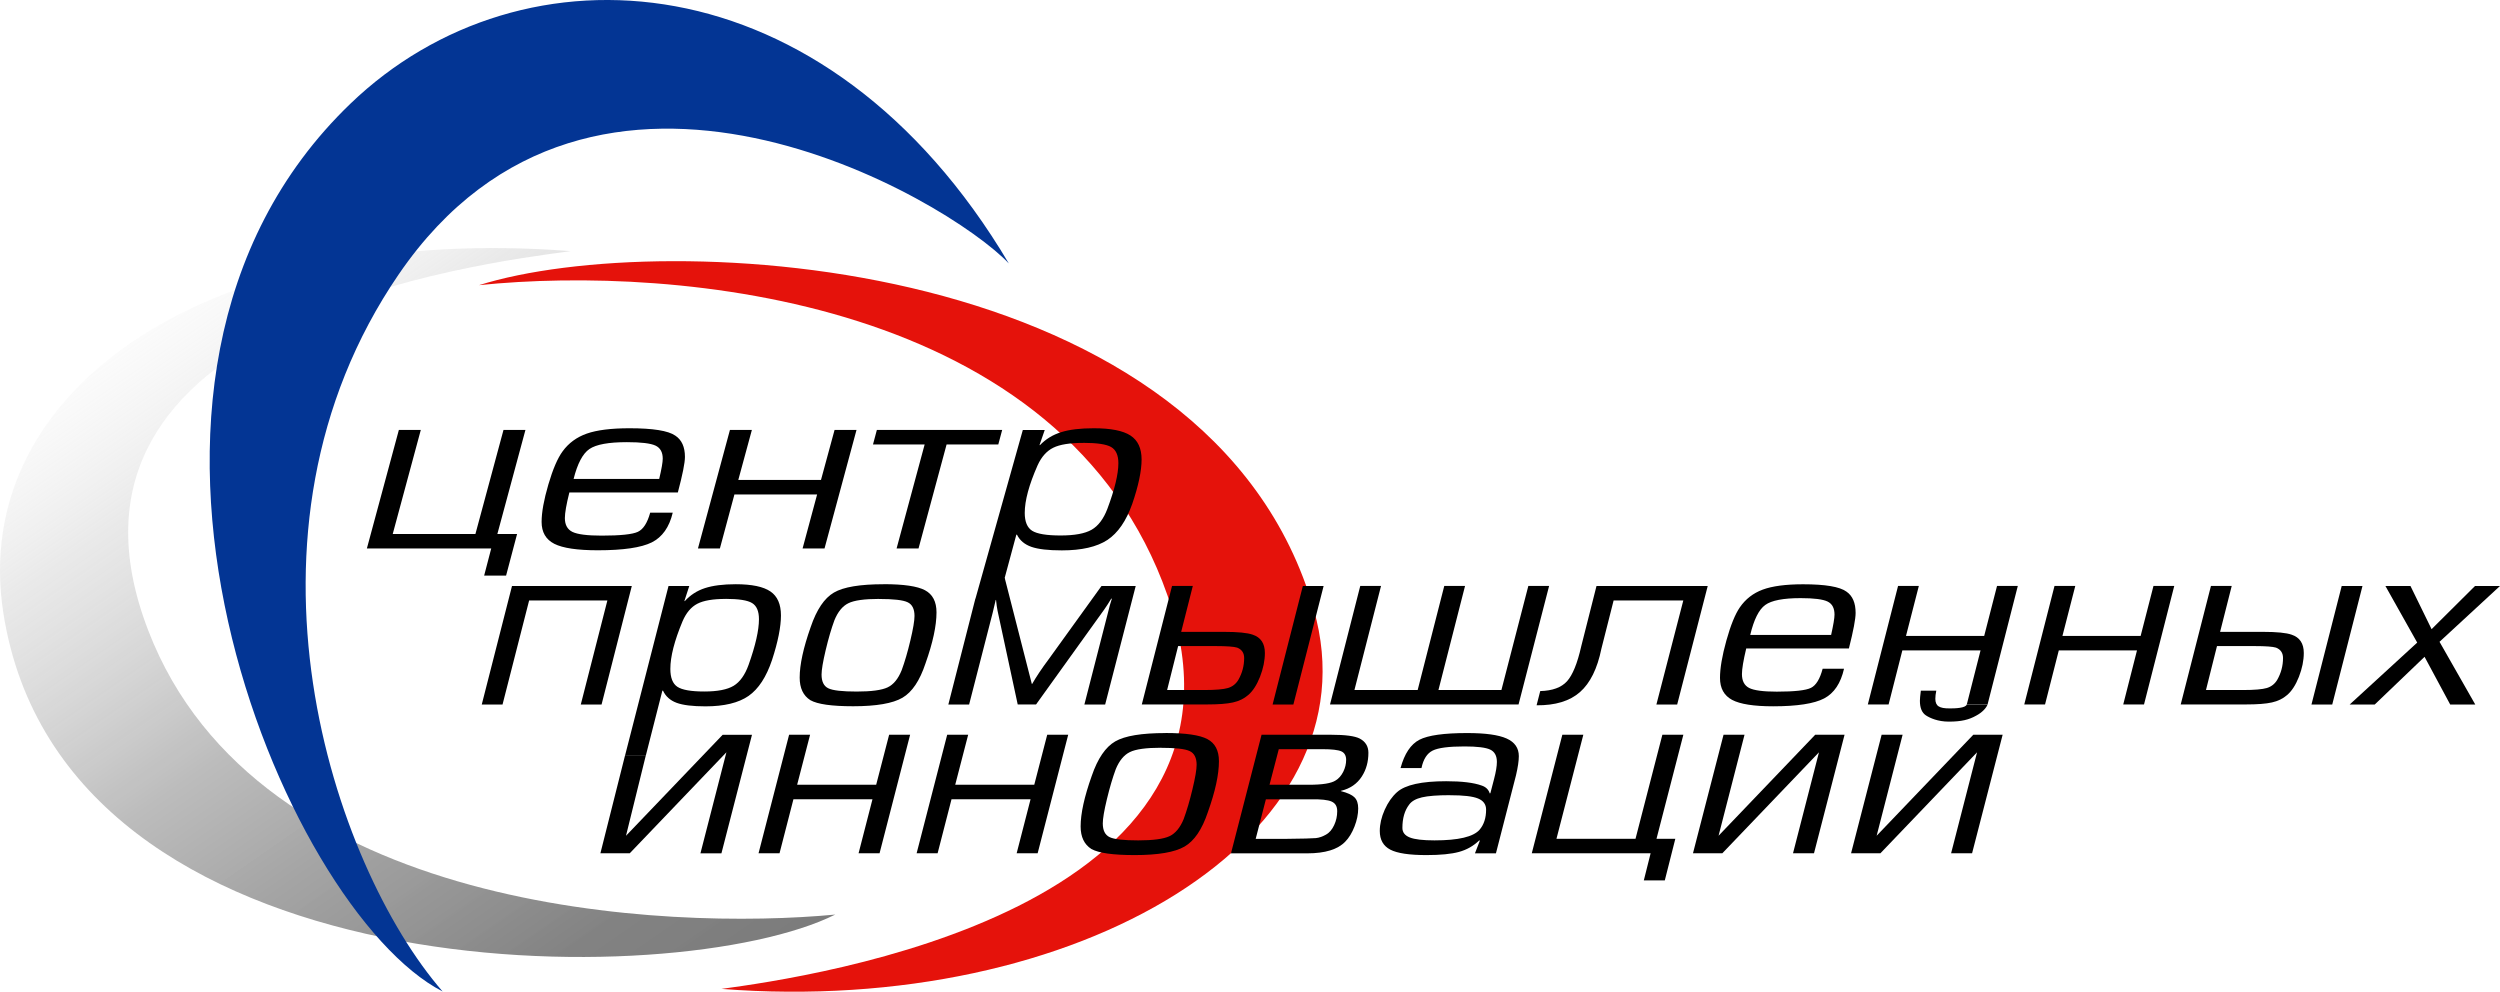 <?xml version="1.0" encoding="UTF-8"?> <svg xmlns="http://www.w3.org/2000/svg" xmlns:xlink="http://www.w3.org/1999/xlink" id="Layer_2" data-name="Layer 2" viewBox="0 0 472.85 187.56"><defs><style> .cls-1 { fill: #e5120b; } .cls-2 { fill: #033594; } .cls-3 { fill: url(#linear-gradient); } </style><linearGradient id="linear-gradient" x1="22.39" y1="41.38" x2="150.52" y2="226.25" gradientUnits="userSpaceOnUse"><stop offset="0" stop-color="#fff" stop-opacity="0"></stop><stop offset=".21" stop-color="#b9b9b9" stop-opacity=".31"></stop><stop offset=".42" stop-color="#838383" stop-opacity=".54"></stop><stop offset=".54" stop-color="#6f6f6f" stop-opacity=".63"></stop><stop offset=".72" stop-color="#575757" stop-opacity=".74"></stop><stop offset="1" stop-color="#4a4a4a" stop-opacity=".8"></stop></linearGradient></defs><g id="Layer_4" data-name="Layer 4"><path class="cls-3" d="M157.98,172.98c-31.37,2.99-109.3,0-129.96-53.78C5.34,60.18,91.51,49.74,107.94,47.5,40.5,42.25-6.05,73.12.64,115.97c11.33,72.55,127.4,71.98,157.34,57.01Z"></path><path class="cls-1" d="M90.55,53.94c37.41-3.87,110.66,2.58,130.26,58.65,20.86,59.69-67.92,72.21-84.35,74.45,67.45,5.25,124.26-28.97,112.03-71.74-19.28-67.41-122.9-72.39-157.94-61.35Z"></path><path class="cls-2" d="M83.7,187.51c-20.67-23.8-41.91-86.48-8.28-135.63,36.92-53.95,103.99-14.12,115.39-2.05C156.27-8.36,98.75-11.6,66.3,19.59c-54.95,52.81-12.6,152.48,17.4,167.93Z"></path><g><path d="M92.91,103.74h-23.52l6.05-22.42h4.15l-5.31,19.68h15.64l5.31-19.68h4.15l-5.31,19.68h3.73l-2.08,7.87h-4.15l1.34-5.14Z"></path><path d="M122.96,96.97h4.28c-.65,2.75-1.98,4.62-3.97,5.62-2,.99-5.4,1.49-10.2,1.49-3.87,0-6.61-.41-8.22-1.22-1.61-.82-2.41-2.2-2.41-4.15,0-1.82.43-4.18,1.28-7.08.85-2.9,1.75-4.98,2.69-6.26,1.14-1.57,2.67-2.69,4.58-3.36,1.91-.67,4.6-1.01,8.06-1.01,4.44,0,7.33.46,8.67,1.39,1.22.8,1.83,2.14,1.83,4.03,0,1.12-.45,3.36-1.34,6.72h-20.52c-.57,2.27-.85,3.89-.85,4.85,0,1.28.48,2.15,1.44,2.62.96.46,2.8.7,5.53.7,3.54,0,5.82-.24,6.84-.72,1.02-.48,1.79-1.68,2.32-3.6ZM108.49,90.59h16.19c.45-1.89.67-3.17.67-3.84,0-1.22-.46-2.04-1.37-2.47-.92-.43-2.72-.65-5.41-.65-3.46,0-5.82.43-7.09,1.3-1.26.86-2.26,2.75-2.99,5.66Z"></path><path d="M139.64,90.78h15.64l2.57-9.46h4.15l-6.05,22.42h-4.15l2.75-10.22h-15.64l-2.75,10.22h-4.15l6.05-22.42h4.15l-2.57,9.46Z"></path><path d="M179.04,84.06l-5.31,19.68h-4.15l5.31-19.68h-9.77l.73-2.74h23.7l-.73,2.74h-9.77Z"></path><path d="M193.45,81.33h4.15l-.98,2.83.06.05c1.1-1.15,2.44-1.98,4.03-2.47,1.59-.5,3.64-.74,6.17-.74,3.22,0,5.53.46,6.93,1.37,1.4.91,2.11,2.42,2.11,4.54s-.59,4.98-1.77,8.4c-1.14,3.23-2.71,5.5-4.7,6.82-2,1.31-4.87,1.97-8.61,1.97-2.57,0-4.49-.22-5.77-.67s-2.19-1.22-2.72-2.3h-.12l-3.3,12.24h-4.47l8.99-32.02ZM204.87,83.77c-2.53,0-4.41.3-5.65.91-1.24.61-2.23,1.71-2.96,3.31-1.63,3.68-2.44,6.69-2.44,9.02,0,1.66.47,2.79,1.4,3.38.94.59,2.73.89,5.38.89s4.6-.36,5.86-1.08c1.26-.72,2.26-2.04,2.99-3.96,1.38-3.68,2.08-6.56,2.08-8.64,0-1.5-.46-2.52-1.37-3.05-.92-.53-2.68-.79-5.28-.79Z"></path></g><g><path d="M96.85,110.83h22.65l-5.72,22.42h-3.93l5.03-19.68h-14.8l-5.03,19.68h-3.93l5.72-22.42Z"></path><path d="M126.44,110.83h3.93l-.92,2.83.06.05c1.04-1.15,2.31-1.98,3.81-2.47s3.45-.74,5.84-.74c3.04,0,5.23.46,6.56,1.37,1.33.91,1.99,2.42,1.99,4.54s-.56,4.98-1.68,8.4c-1.08,3.23-2.56,5.5-4.45,6.82-1.89,1.31-4.6,1.97-8.15,1.97-2.43,0-4.25-.22-5.46-.67-1.21-.45-2.07-1.22-2.57-2.3h-.12l-3.12,12.24h-3.93l8.21-32.02ZM137.25,113.28c-2.39,0-4.17.3-5.35.91-1.18.61-2.11,1.71-2.8,3.31-1.54,3.68-2.31,6.69-2.31,9.02,0,1.66.44,2.79,1.33,3.38.89.59,2.58.89,5.09.89s4.35-.36,5.55-1.08c1.19-.72,2.14-2.04,2.83-3.96,1.31-3.68,1.96-6.56,1.96-8.64,0-1.5-.43-2.52-1.3-3.05-.87-.53-2.53-.79-5-.79Z"></path><path d="M167.13,110.49c3.78,0,6.39.38,7.83,1.15s2.17,2.16,2.17,4.18c0,2.53-.69,5.74-2.08,9.65-1.08,3.26-2.53,5.43-4.36,6.5-1.83,1.07-4.94,1.61-9.33,1.61-4.05,0-6.74-.38-8.09-1.15-1.35-.86-2.02-2.29-2.02-4.27,0-2.43.69-5.62,2.08-9.55,1.12-3.3,2.58-5.47,4.39-6.53,1.81-1.06,4.95-1.58,9.42-1.58ZM166.26,113.28c-2.77,0-4.71.27-5.81.82-1.1.54-1.98,1.62-2.63,3.22-.58,1.57-1.13,3.45-1.65,5.64-.52,2.19-.78,3.74-.78,4.63,0,1.31.42,2.18,1.27,2.59.85.42,2.64.62,5.38.62s4.72-.26,5.84-.79c1.12-.53,2-1.61,2.66-3.24.58-1.57,1.13-3.45,1.65-5.64.52-2.19.78-3.74.78-4.63,0-1.31-.43-2.18-1.3-2.59-.87-.42-2.67-.62-5.4-.62Z"></path><path d="M195.16,129.36h.06c.81-1.41,1.85-2.96,3.12-4.66l10-13.87h6.47l-5.78,22.42h-3.93l4.45-17.33c.23-.99.48-1.89.75-2.69h-.12c-.46.77-.91,1.46-1.33,2.06l-12.89,17.95h-3.47l-3.81-17.71c-.12-.58-.21-1.26-.29-2.06h-.06l-.58,2.45-4.45,17.33h-3.93l5.08-19.9,5.57-4.08"></path><path d="M215.96,133.24l5.72-22.42h3.93l-2.2,8.69h8.15c2.58,0,4.37.18,5.37.53,1.54.51,2.31,1.66,2.31,3.46,0,1.44-.31,2.94-.92,4.51-.62,1.57-1.37,2.72-2.25,3.46-.77.67-1.72,1.14-2.86,1.39-1.14.26-2.78.38-4.94.38h-12.31ZM220.76,130.51h7.05c2.12,0,3.6-.13,4.45-.38.85-.26,1.5-.77,1.96-1.54.73-1.28,1.1-2.66,1.1-4.13,0-.96-.44-1.62-1.33-1.97-.62-.19-1.95-.29-3.99-.29h-7.17l-2.08,8.3ZM250.35,110.83l-5.72,22.42h-3.93l5.72-22.42h3.93Z"></path><path d="M287.22,133.24h-35.66l5.72-22.42h3.93l-5.03,19.68h11.96l5.03-19.68h3.93l-5.03,19.68h11.91l5.09-19.68h3.93l-5.78,22.42Z"></path><path d="M301.96,110.83h21.04l-5.78,22.42h-3.93l5.09-19.68h-13.18l-2.31,9.12c-.77,3.78-2.12,6.51-4.05,8.21-1.93,1.7-4.66,2.53-8.21,2.5l.69-2.69c2.31-.06,4-.68,5.06-1.85,1.06-1.17,1.96-3.37,2.69-6.6l2.89-11.42Z"></path><path d="M344.73,126.48h4.05c-.62,2.75-1.87,4.62-3.76,5.62-1.89.99-5.11,1.49-9.65,1.49-3.66,0-6.25-.41-7.77-1.22-1.52-.82-2.28-2.2-2.28-4.15,0-1.82.4-4.18,1.21-7.08.81-2.9,1.66-4.98,2.54-6.26,1.08-1.57,2.52-2.69,4.33-3.36,1.81-.67,4.35-1.01,7.63-1.01,4.2,0,6.94.46,8.21,1.39,1.16.8,1.73,2.14,1.73,4.03,0,1.12-.42,3.36-1.27,6.72h-19.42c-.54,2.27-.81,3.89-.81,4.85,0,1.28.45,2.15,1.36,2.62.9.46,2.65.7,5.23.7,3.35,0,5.51-.24,6.47-.72.96-.48,1.69-1.68,2.2-3.6ZM331.03,120.09h15.31c.42-1.89.64-3.17.64-3.84,0-1.22-.43-2.04-1.3-2.47-.87-.43-2.57-.65-5.11-.65-3.27,0-5.51.43-6.7,1.3-1.19.86-2.14,2.75-2.83,5.66Z"></path><path d="M360.5,120.28h14.79l2.43-9.46h3.93l-5.72,22.42h-3.93l2.6-10.22h-14.79l-2.6,10.22h-3.93l5.72-22.42h3.93l-2.43,9.46Z"></path><path d="M390.09,120.28h14.79l2.43-9.46h3.93l-5.72,22.42h-3.93l2.6-10.22h-14.79l-2.6,10.22h-3.93l5.72-22.42h3.93l-2.43,9.46Z"></path><path d="M412.46,133.24l5.72-22.42h3.93l-2.2,8.69h8.15c2.58,0,4.37.18,5.37.53,1.54.51,2.31,1.66,2.31,3.46,0,1.44-.31,2.94-.92,4.51-.62,1.57-1.37,2.72-2.25,3.46-.77.67-1.72,1.14-2.86,1.39-1.14.26-2.78.38-4.94.38h-12.31ZM417.25,130.51h7.05c2.12,0,3.6-.13,4.45-.38.85-.26,1.5-.77,1.96-1.54.73-1.28,1.1-2.66,1.1-4.13,0-.96-.44-1.62-1.33-1.97-.62-.19-1.95-.29-3.99-.29h-7.17l-2.08,8.3ZM446.84,110.83l-5.72,22.42h-3.93l5.72-22.42h3.93Z"></path><path d="M472.85,110.83l-11.44,10.56,6.76,11.86h-4.74l-4.85-9.02-9.42,9.02h-4.74l12.77-11.71-6.01-10.7h4.74l3.99,8.16,8.21-8.16h4.74Z"></path></g><g><path d="M137.39,142.29l-18.28,19.1h-5.55l4.67-18.55h3.93l-3.76,15.24,18.28-19.1h5.55l-5.78,22.42h-3.97l4.91-19.1Z"></path><path d="M150.77,148.43h14.95l2.45-9.46h3.97l-5.78,22.42h-3.97l2.63-10.22h-14.95l-2.63,10.22h-3.97l5.78-22.42h3.97l-2.45,9.46Z"></path><path d="M180.67,148.43h14.95l2.45-9.46h3.97l-5.78,22.42h-3.97l2.63-10.22h-14.95l-2.63,10.22h-3.97l5.78-22.42h3.97l-2.45,9.46Z"></path><path d="M220.45,138.64c3.82,0,6.45.38,7.91,1.15,1.46.77,2.19,2.16,2.19,4.18,0,2.53-.7,5.74-2.1,9.65-1.09,3.26-2.56,5.43-4.41,6.5-1.85,1.07-4.99,1.61-9.43,1.61-4.09,0-6.81-.38-8.18-1.15-1.36-.86-2.04-2.29-2.04-4.27,0-2.43.7-5.62,2.1-9.55,1.13-3.3,2.61-5.47,4.44-6.53,1.83-1.06,5-1.58,9.52-1.58ZM219.57,141.43c-2.8,0-4.76.27-5.87.82-1.11.54-2,1.62-2.66,3.22-.58,1.57-1.14,3.45-1.67,5.64-.53,2.19-.79,3.74-.79,4.63,0,1.31.43,2.18,1.28,2.59.86.42,2.67.62,5.43.62s4.77-.26,5.9-.79c1.13-.53,2.02-1.61,2.69-3.24.58-1.57,1.14-3.45,1.66-5.64.53-2.19.79-3.74.79-4.63,0-1.31-.44-2.18-1.31-2.59-.88-.42-2.7-.62-5.46-.62Z"></path><path d="M232.83,161.39l5.78-22.42h13.14c2.69,0,4.5.24,5.43.72,1.09.58,1.64,1.47,1.64,2.69,0,1.7-.41,3.18-1.23,4.46-.9,1.41-2.22,2.32-3.97,2.74v.05c1.25.32,2.1.71,2.57,1.18.47.46.7,1.16.7,2.09,0,1.09-.23,2.23-.7,3.43s-1.05,2.15-1.75,2.86c-1.4,1.47-3.8,2.21-7.18,2.21h-14.43ZM237.5,158.66h5.84c3.04-.03,4.88-.08,5.52-.14.64-.06,1.29-.29,1.96-.67.62-.35,1.13-.94,1.52-1.78.39-.83.58-1.71.58-2.64s-.35-1.5-1.05-1.82c-.7-.32-2.01-.46-3.91-.43h-8.53l-1.93,7.49ZM240.13,148.43h7.42c2.57,0,4.26-.27,5.08-.82.58-.35,1.06-.9,1.43-1.63.37-.74.55-1.49.55-2.26s-.3-1.34-.91-1.61c-.6-.27-1.8-.41-3.59-.41h-8.24l-1.75,6.72Z"></path><path d="M268.87,145.27h-3.97c.74-2.72,1.93-4.5,3.56-5.35,1.64-.85,4.65-1.27,9.05-1.27,3.43,0,5.91.34,7.45,1.03,1.54.69,2.31,1.8,2.31,3.34,0,.9-.18,2.1-.53,3.6l-3.8,14.78h-3.97l.93-2.4-.12-.05c-1.09,1.06-2.37,1.78-3.83,2.18-1.46.4-3.51.6-6.16.6-3.23,0-5.51-.34-6.83-1.03-1.32-.69-1.99-1.86-1.99-3.53,0-1.28.31-2.62.93-4.01.62-1.39,1.4-2.5,2.34-3.34,1.56-1.38,4.65-2.06,9.29-2.06,2.96,0,5.2.27,6.72.82.78.26,1.29.75,1.52,1.49l.12-.05.7-2.69c.35-1.34.53-2.42.53-3.22,0-1.15-.42-1.93-1.26-2.33-.84-.4-2.46-.6-4.88-.6-2.96,0-4.96.26-6.02.79-1.05.53-1.75,1.62-2.1,3.29ZM274.24,150.4c-2.38,0-4.14.14-5.29.41-1.15.27-1.96.73-2.42,1.37-.86,1.12-1.28,2.59-1.28,4.42,0,.83.47,1.43,1.4,1.8.93.37,2.49.55,4.67.55,4.52,0,7.36-.67,8.53-2.02.82-.96,1.23-2.22,1.23-3.79,0-.99-.51-1.7-1.52-2.11-1.01-.42-2.78-.62-5.31-.62Z"></path><path d="M312.21,161.39h-22.49l5.78-22.42h3.97l-5.08,19.68h14.95l5.08-19.68h3.97l-5.08,19.68h3.56l-1.99,7.87h-3.97l1.29-5.14Z"></path><path d="M344.04,142.29l-18.28,19.1h-5.55l5.78-22.42h3.97l-4.91,19.1,18.28-19.1h5.55l-5.78,22.42h-3.97l4.91-19.1Z"></path><path d="M373.94,142.29l-18.28,19.1h-5.55l5.78-22.42h3.97l-4.91,19.1,18.28-19.1h5.55l-5.78,22.42h-3.97l4.91-19.1ZM363.31,130.63h2.92c-.12.58-.18,1.09-.18,1.54,0,.7.21,1.18.64,1.44.43.26,1.03.39,2.16.38.89,0,2.94-.05,3.14-.74h3.93c-.21.65-1.04,1.53-2.15,2.11-1.35.76-2.77,1.13-5.18,1.13-2.06,0-3.56-.68-4.32-1.18-.76-.5-1.14-1.42-1.14-2.76,0-.35.06-.99.18-1.92Z"></path></g></g></svg> 